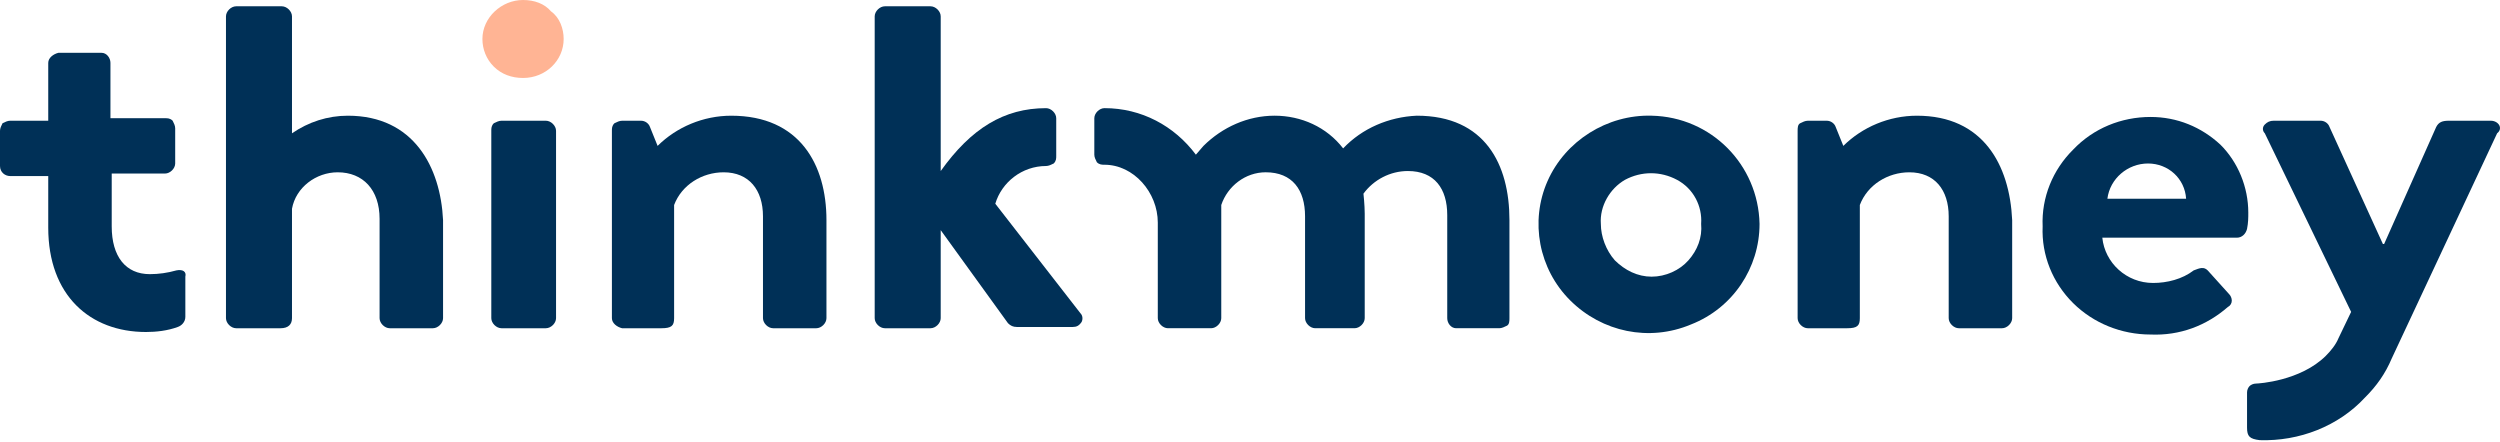 <svg width="1200" height="212" viewBox="0 0 1200 212" fill="none" xmlns="http://www.w3.org/2000/svg">
<path d="M350.994 55.539C337.588 55.539 324.791 60.972 315.651 70.027L311.995 60.972C311.385 59.161 309.557 57.954 307.729 57.954H298.589C297.37 57.954 296.151 58.557 294.933 59.161C293.714 60.368 293.714 61.576 293.714 62.783V152.727C293.714 155.142 296.151 156.953 298.589 157.557H317.479C322.354 157.557 323.573 156.349 323.573 152.727V98.398C327.229 88.74 336.979 82.704 347.338 82.704C359.525 82.704 366.228 91.155 366.228 103.831V152.727C366.228 155.142 368.666 157.557 371.103 157.557H391.822C394.259 157.557 396.697 155.142 396.697 152.727V105.642C396.697 79.082 383.9 55.539 350.994 55.539Z" fill="#003057"/>
<path d="M251.057 0C240.698 0 231.558 8.451 231.558 18.713C231.558 23.543 233.386 28.372 237.042 31.994C240.698 35.616 245.573 37.427 251.057 37.427C262.026 37.427 270.557 28.975 270.557 18.713C270.557 13.884 268.729 8.451 264.463 5.433C261.417 1.811 256.542 0 251.057 0Z" fill="#FFB494"/>
<path d="M166.966 55.537C157.216 55.537 148.076 58.556 140.154 63.989V7.849C140.154 5.434 137.717 3.02 135.279 3.02H113.342C110.905 3.02 108.467 5.434 108.467 7.849V152.726C108.467 155.14 110.905 157.555 113.342 157.555H134.67C138.326 157.555 140.154 155.744 140.154 152.726V100.208C141.982 89.946 151.732 82.702 162.091 82.702C174.279 82.702 182.2 91.153 182.2 105.037V152.726C182.2 155.14 184.638 157.555 187.075 157.555H207.794C210.231 157.555 212.669 155.14 212.669 152.726V105.641C211.45 80.287 198.653 55.537 166.966 55.537Z" fill="#003057"/>
<path d="M262.027 57.949H240.7C239.481 57.949 238.262 58.553 237.043 59.157C235.825 60.364 235.825 61.571 235.825 62.778V152.723C235.825 155.138 238.262 157.552 240.7 157.552H262.027C264.465 157.552 266.902 155.138 266.902 152.723V62.778C266.902 60.364 264.465 57.949 262.027 57.949Z" fill="#003057"/>
<path d="M84.702 129.782C80.436 130.989 76.171 131.593 71.905 131.593C60.327 131.593 53.624 123.142 53.624 108.654V83.3H79.217C81.655 83.3 84.092 80.886 84.092 78.471V61.569C84.092 60.362 83.483 59.154 82.874 57.947C81.655 56.74 80.436 56.74 79.217 56.74H53.015V30.179C53.015 27.764 51.187 25.35 48.749 25.35H28.031C25.593 25.953 23.156 27.764 23.156 30.179V57.947H4.875C3.656 57.947 2.437 58.551 1.219 59.154C0.609 60.362 0 61.569 0 62.776V79.678C0 82.697 2.437 84.508 4.875 84.508H23.156V109.258C23.156 141.855 43.265 159.361 70.077 159.361C74.952 159.361 80.436 158.757 85.311 156.946C87.139 156.343 88.967 154.532 88.967 152.117V132.8C89.577 130.385 87.749 129.178 84.702 129.782Z" fill="#003057"/>
<path d="M920.14 55.539C906.734 55.539 893.937 60.972 884.797 70.027L881.141 60.972C880.531 59.161 878.703 57.954 876.875 57.954H867.735C866.516 57.954 865.297 58.557 864.079 59.161C862.86 59.765 862.86 61.576 862.86 62.783V152.727C862.86 155.142 865.297 157.557 867.735 157.557H886.625C891.5 157.557 892.719 156.349 892.719 152.727V98.398C896.375 88.74 906.125 82.704 916.484 82.704C928.671 82.704 935.374 91.155 935.374 103.831V152.727C935.374 155.142 937.812 157.557 940.249 157.557H960.968C963.405 157.557 965.842 155.142 965.842 152.727V105.642C964.624 79.082 951.827 55.539 920.14 55.539Z" fill="#003057"/>
<path d="M1079.18 102.018C1079.18 89.945 1074.31 77.872 1065.78 69.421C1056.64 60.97 1045.06 56.141 1032.26 56.141C1018.25 56.141 1004.84 61.574 995.093 71.836C985.343 81.494 979.858 94.775 980.468 108.659C979.858 122.543 985.343 135.823 995.093 145.481C1004.84 155.14 1018.25 160.573 1032.26 160.573C1046.28 161.176 1059.08 156.347 1069.44 147.292C1070.65 146.689 1071.26 145.481 1071.26 144.274C1071.26 143.067 1070.65 141.86 1070.04 141.256L1059.69 129.786C1057.86 127.975 1056.03 128.579 1052.98 129.786C1047.5 134.012 1040.19 135.823 1033.48 135.823C1020.69 135.823 1010.33 126.165 1009.11 114.091H1073.7C1076.14 114.091 1077.97 112.28 1078.58 109.866C1079.18 106.848 1079.18 104.433 1079.18 102.018ZM1011.55 95.378C1012.76 85.72 1021.3 78.476 1031.05 78.476C1040.79 78.476 1048.72 85.72 1049.33 95.378H1011.55Z" fill="#003057"/>
<path d="M1195.57 57.949H1175.46C1172.42 57.949 1170.59 58.553 1169.37 60.968L1144.39 117.107H1143.78L1118.18 60.968C1117.57 59.157 1115.75 57.949 1113.92 57.949H1091.37C1089.54 57.949 1088.32 58.553 1087.11 59.76C1085.89 60.968 1085.89 62.779 1087.11 63.986L1128.54 149.705L1122.45 162.381C1121.23 165.4 1118.79 168.418 1116.36 170.833C1104.17 182.906 1084.06 184.113 1082.84 184.113C1081.62 184.113 1080.4 184.717 1079.79 185.32C1079.18 185.924 1078.58 187.131 1078.58 188.339V205.241C1078.58 209.466 1079.79 210.674 1084.67 211.277C1103.56 211.881 1122.45 204.637 1135.25 190.753C1140.73 185.32 1145 179.284 1148.04 172.04L1198.62 63.986C1201.67 61.571 1199.23 57.949 1195.57 57.949Z" fill="#003057"/>
<path d="M518.569 150.311L477.742 97.793C480.789 87.531 490.538 79.684 502.116 79.684C503.335 79.684 504.554 79.08 505.772 78.476C506.991 77.269 506.991 76.062 506.991 74.854V56.745C506.991 54.33 504.554 51.916 502.116 51.916C482.007 51.916 466.164 61.574 451.539 82.098V7.849C451.539 5.434 449.102 3.02 446.664 3.02H424.727C422.289 3.02 419.852 5.434 419.852 7.849V152.726C419.852 155.14 422.289 157.555 424.727 157.555H446.664C449.102 157.555 451.539 155.14 451.539 152.726V110.47L483.835 155.14C485.054 156.348 486.273 156.951 488.101 156.951H514.913C516.741 156.951 517.96 156.348 519.178 154.537C519.788 153.329 519.788 151.518 518.569 150.311Z" fill="#003057"/>
<path d="M792.784 55.532C771.456 54.929 751.347 67.606 742.816 86.922C734.285 106.239 738.55 129.178 753.784 144.27C769.018 159.361 791.565 164.19 811.674 155.739C831.783 147.891 844.58 128.575 844.58 107.447C843.97 79.075 821.424 56.136 792.784 55.532ZM810.455 124.953C806.19 129.782 799.487 132.8 792.784 132.8C786.081 132.8 779.987 129.782 775.112 124.953C770.847 120.123 768.409 113.483 768.409 107.447C767.8 98.996 772.675 90.544 779.987 86.319C787.909 82.093 797.049 82.093 804.971 86.319C812.893 90.544 817.158 98.996 816.549 107.447C817.158 114.087 814.721 120.123 810.455 124.953Z" fill="#003057"/>
<path d="M680.05 55.532C666.644 56.136 653.847 61.569 644.707 71.227C636.785 60.965 624.598 55.532 611.801 55.532C599.005 55.532 586.817 60.965 577.677 70.02L574.021 74.245C563.661 60.361 547.818 51.91 530.146 51.91C527.709 51.91 525.271 54.325 525.271 56.739V74.245C525.271 75.453 525.881 76.66 526.49 77.867C527.709 79.075 528.928 79.075 530.146 79.075C544.162 79.075 555.74 92.355 555.74 106.843V152.72C555.74 155.135 558.177 157.55 560.615 157.55H581.333C583.771 157.55 586.208 155.135 586.208 152.72V98.391C589.255 89.337 597.786 82.697 607.536 82.697C620.332 82.697 626.426 91.148 626.426 103.824V152.72C626.426 155.135 628.864 157.55 631.301 157.55H650.191C652.629 157.55 655.066 155.135 655.066 152.72V102.617C655.066 98.391 654.457 92.959 654.457 92.959C659.332 86.318 667.254 82.093 675.785 82.093C688.581 82.093 694.675 90.544 694.675 103.221V152.72C694.675 155.135 696.503 157.55 698.94 157.55H719.659C720.878 157.55 722.096 156.946 723.315 156.342C724.534 155.739 724.534 153.928 724.534 152.72V105.635C724.534 79.075 712.956 55.532 680.05 55.532Z" fill="#003057"/>
</svg>
